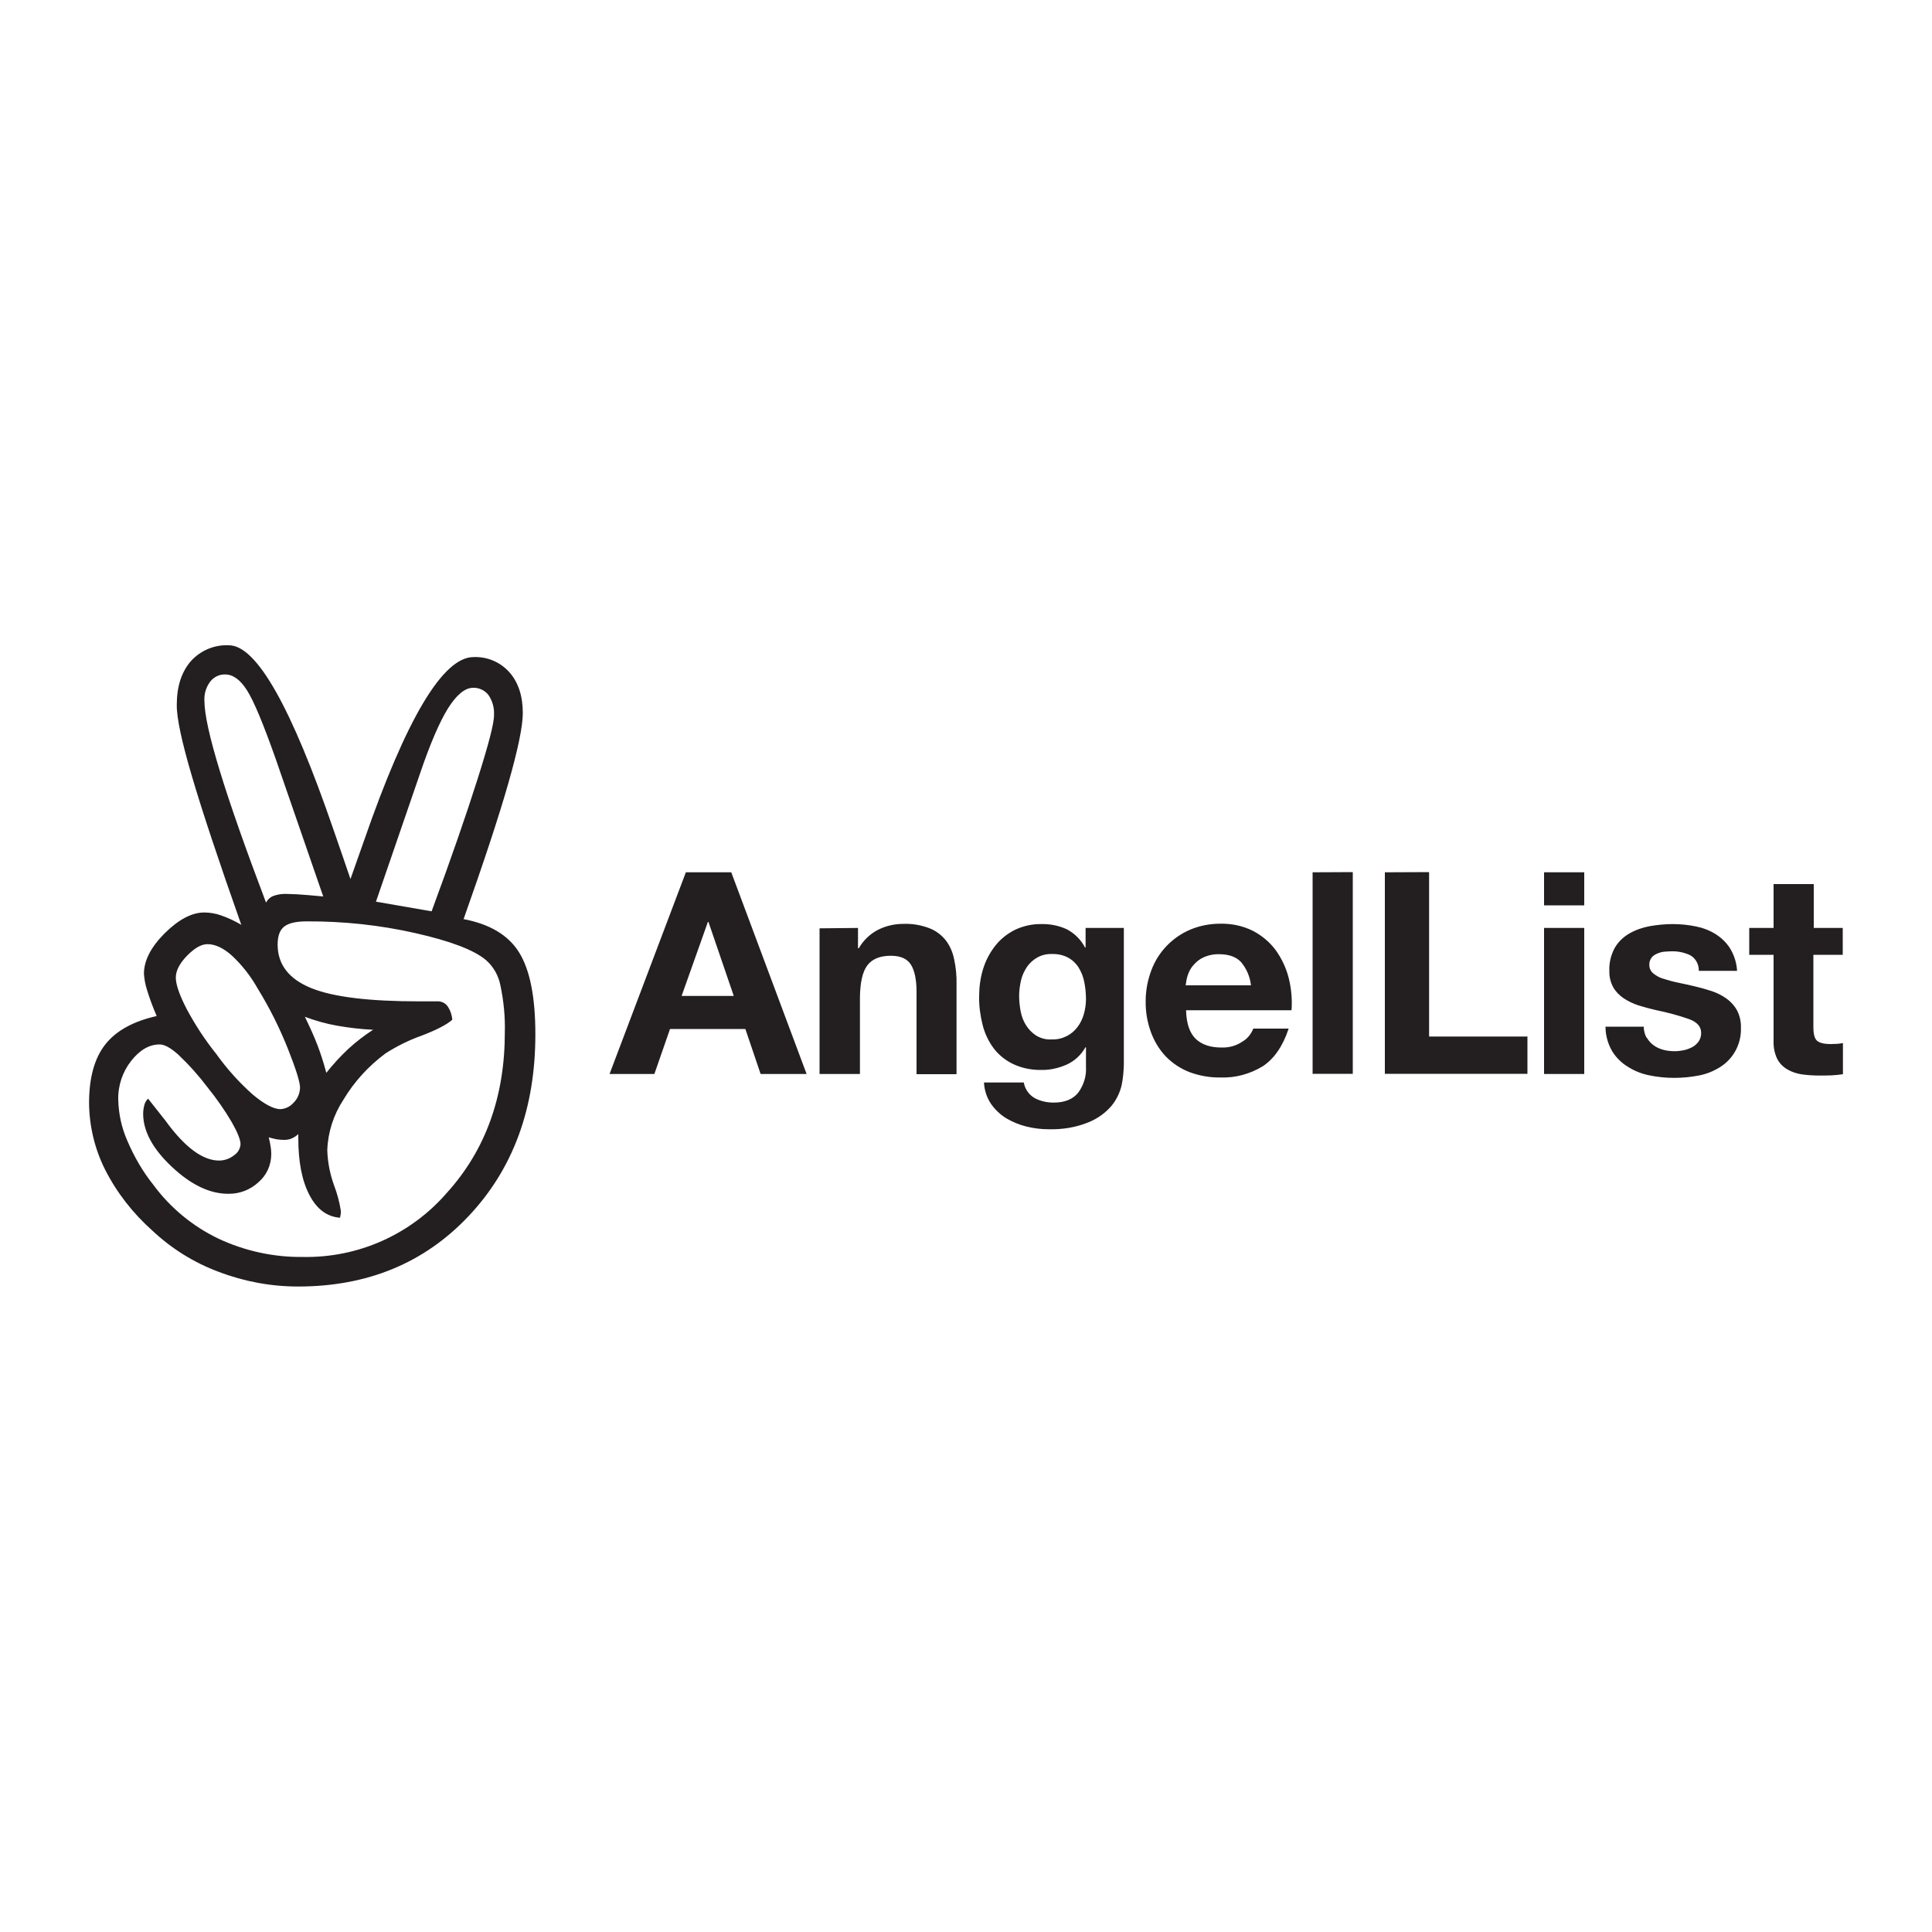 <?xml version="1.0" encoding="utf-8"?>
<!-- Generator: Adobe Illustrator 23.0.1, SVG Export Plug-In . SVG Version: 6.00 Build 0)  -->
<svg version="1.1" id="Layer_1" xmlns="http://www.w3.org/2000/svg" xmlns:xlink="http://www.w3.org/1999/xlink" x="0px" y="0px"
	 viewBox="0 0 1000 1000" style="enable-background:new 0 0 1000 1000;" xml:space="preserve">
<style type="text/css">
	.st0{fill:#231F20;}
</style>
<path class="st0" d="M378.5,451.5l39,104.4h-23.8l-7.9-23.3h-39l-8.1,23.3h-23.2l39.5-104.4L378.5,451.5z M379.8,515.5l-13.1-38.3
	h-0.3l-13.6,38.3L379.8,515.5z M444.1,480.3v10.5h0.4c2.4-4.1,5.9-7.5,10.1-9.6c4-2,8.4-3,12.9-3c4.7-0.2,9.3,0.6,13.7,2.3
	c3.3,1.3,6.2,3.5,8.4,6.3c2.2,2.9,3.6,6.3,4.3,9.9c0.9,4.2,1.3,8.5,1.2,12.8v46.5h-20.7v-42.7c0-6.2-1-10.9-2.9-14
	c-2-3.1-5.4-4.6-10.4-4.6c-5.7,0-9.7,1.7-12.2,5c-2.5,3.4-3.7,8.9-3.8,16.6v39.6h-20.9v-75.4L444.1,480.3z M580.6,561.5
	c-0.9,4-2.7,7.7-5.3,10.9c-3.2,3.7-7.2,6.6-11.9,8.5c-6.6,2.7-13.7,3.8-20.8,3.6c-3.8,0-7.6-0.5-11.3-1.4c-3.7-0.9-7.3-2.4-10.5-4.3
	c-3.1-1.9-5.8-4.5-7.9-7.5c-2.2-3.3-3.4-7.1-3.6-11h20.6c0.6,3.4,2.7,6.4,5.7,8.1c3,1.6,6.4,2.3,9.8,2.3c5.8,0,10.1-1.8,12.8-5.3
	c2.8-3.9,4.2-8.6,3.9-13.3v-10h-0.3c-2.2,3.9-5.5,7-9.6,8.9c-4.1,1.8-8.6,2.9-13.1,2.8c-5,0.1-10.1-0.9-14.6-3
	c-4-1.9-7.5-4.7-10.1-8.1c-2.7-3.6-4.7-7.8-5.8-12.2c-1.2-4.8-1.9-9.7-1.8-14.7c0-4.8,0.6-9.5,2-14.1c1.3-4.3,3.4-8.4,6.2-12
	c2.7-3.5,6.2-6.3,10.1-8.3c4.3-2.1,9.1-3.2,14-3.1c4.5-0.1,9,0.8,13.1,2.7c4,2.1,7.3,5.4,9.4,9.4h0.3v-10.1h19.8V551
	C581.6,554.6,581.3,558,580.6,561.5L580.6,561.5z M552.1,536.3c2.2-1.1,4.1-2.7,5.6-4.7c1.5-2,2.6-4.2,3.3-6.7
	c0.7-2.5,1.1-5.2,1.1-7.8c0-3-0.3-5.9-0.9-8.9c-0.5-2.6-1.5-5.1-2.9-7.4c-1.3-2.1-3.2-3.9-5.4-5.1c-2.6-1.4-5.5-2-8.5-1.9
	c-2.6-0.1-5.2,0.5-7.5,1.8c-2.1,1.2-3.9,2.8-5.3,4.8c-1.4,2.1-2.5,4.4-3.1,6.9c-0.6,2.7-1,5.4-1,8.1c0,2.7,0.3,5.5,0.8,8.1
	c0.5,2.6,1.4,5,2.8,7.2c1.3,2.1,3.1,3.9,5.2,5.3c2.5,1.5,5.3,2.2,8.1,2C547.1,538.1,549.7,537.5,552.1,536.3L552.1,536.3z
	 M618.9,537.7c3.1,3,7.6,4.5,13.4,4.5c3.9,0.1,7.6-0.9,10.8-3.1c2.6-1.5,4.5-3.9,5.6-6.7H667c-3,9.1-7.5,15.6-13.4,19.5
	c-6.6,4-14.2,6.1-21.9,5.8c-5.5,0.1-11-0.9-16.1-2.8c-4.6-1.8-8.8-4.6-12.2-8.1c-3.4-3.6-6-7.9-7.7-12.6c-1.9-5.2-2.8-10.6-2.7-16.1
	c0-5.4,1-10.7,2.9-15.8c3.5-9.5,10.8-17.1,20.1-21.1c5-2.1,10.3-3.1,15.7-3.1c5.8-0.1,11.6,1.1,16.8,3.7c4.6,2.4,8.7,5.8,11.8,10
	c3.1,4.3,5.4,9.2,6.7,14.3c1.4,5.5,1.9,11.2,1.5,16.8h-54.6C614.1,529.9,615.8,534.7,618.9,537.7L618.9,537.7z M642.4,498
	c-2.5-2.7-6.3-4.1-11.3-4.1c-2.8-0.1-5.7,0.5-8.3,1.7c-2,0.9-3.8,2.4-5.3,4.2c-1.3,1.5-2.2,3.3-2.8,5.2c-0.5,1.6-0.8,3.3-1,5h33.8
	C647,505.5,645.2,501.4,642.4,498L642.4,498z M700.2,451.4v104.4h-20.8V451.5L700.2,451.4z M739.7,451.4v85.1h50.9v19.3h-73.8V451.5
	L739.7,451.4z M799.2,468.6v-17.1H820v17.1L799.2,468.6z M820,480.3v75.6h-20.8v-75.6H820z M852.4,537.1c0.9,1.6,2.1,2.9,3.6,4
	c1.5,1.1,3.2,1.8,5,2.3c1.9,0.5,3.9,0.7,5.9,0.7c1.5,0,3.1-0.2,4.6-0.5c1.5-0.3,3-0.9,4.4-1.6c1.3-0.7,2.4-1.7,3.3-2.9
	c0.9-1.4,1.4-3,1.3-4.6c0-3.1-2.1-5.5-6.2-7c-5.7-2-11.4-3.5-17.3-4.7c-3-0.7-6-1.5-8.9-2.4c-2.7-0.9-5.3-2.1-7.7-3.7
	c-2.2-1.5-4.1-3.4-5.4-5.7c-1.4-2.6-2.1-5.5-2-8.4c-0.2-4.2,0.8-8.3,2.8-12c1.8-3.1,4.4-5.6,7.5-7.4c3.3-1.9,6.8-3.1,10.5-3.8
	c4-0.7,8-1.1,12-1.1c4,0,8,0.4,11.9,1.2c3.6,0.7,7.1,2,10.3,4c3,1.9,5.6,4.4,7.5,7.4c2.1,3.5,3.4,7.5,3.6,11.6h-19.8
	c0.1-3.3-1.6-6.5-4.5-8.1c-3-1.4-6.3-2.1-9.6-2c-1.3,0-2.5,0.1-3.8,0.2c-1.3,0.1-2.5,0.5-3.7,1c-1.1,0.5-2.1,1.1-2.8,2
	c-0.8,1.1-1.3,2.4-1.2,3.7c-0.1,1.7,0.7,3.4,2,4.5c1.6,1.3,3.4,2.3,5.3,2.8c2.5,0.8,5,1.5,7.5,2c2.8,0.6,5.7,1.2,8.6,1.9
	c3,0.7,5.9,1.5,8.9,2.5c2.7,0.9,5.3,2.2,7.7,3.9c2.2,1.6,4.1,3.7,5.4,6.1c1.4,2.7,2.1,5.8,2,8.9c0.3,8.3-3.8,16.1-10.9,20.5
	c-3.4,2.1-7.1,3.6-11,4.3c-4.1,0.8-8.4,1.2-12.6,1.2c-4.3,0-8.6-0.4-12.9-1.3c-4-0.8-7.8-2.3-11.2-4.5c-3.3-2-6.1-4.8-8.1-8.1
	c-2.2-3.8-3.4-8.2-3.4-12.6h19.8c0,2,0.5,4,1.5,5.8L852.4,537.1z M953.8,480.3v13.9h-15.2v37.4c0,3.5,0.6,5.9,1.8,7s3.5,1.8,7,1.8
	l3.4-0.1c1-0.1,2.1-0.2,3.1-0.4V556c-1.9,0.3-3.9,0.5-5.8,0.6c-2.2,0.1-4.3,0.1-6.3,0.1c-3.1,0-6.1-0.2-9.1-0.6
	c-2.7-0.4-5.2-1.2-7.6-2.6c-2.2-1.3-4-3.1-5.2-5.4c-1.4-2.9-2-6-1.9-9.2v-44.7h-12.6v-13.9h12.6v-22.7h20.8v22.7L953.8,480.3z
	 M239.8,475.7c13.8,2.6,23.4,8.4,28.9,17.3c5.6,9,8.4,23.1,8.4,42.4c0,38.3-11.5,69.6-34.5,94c-23,24.4-52.5,36.5-88.3,36.5
	c-14.1,0-28-2.6-41.1-7.6c-12.7-4.7-24.4-12-34.3-21.3c-10.1-9-18.5-19.7-24.6-31.8c-5.3-10.6-8.1-22.4-8.2-34.3
	c0-13.1,2.8-23.2,8.4-30.3c5.6-7.1,14.5-12,26.6-14.7c-1.9-4.4-3.6-8.9-5-13.5c-0.9-2.7-1.4-5.6-1.6-8.4c0-6.8,3.6-13.8,10.8-21
	c7.2-7.1,14-10.7,20.4-10.7c2.9,0,5.9,0.5,8.7,1.5c3.7,1.3,7.2,2.9,10.5,4.9c-11.7-33.1-20.2-58.7-25.5-76.7
	c-5.3-18-8-30.4-7.9-37.2c0-9.4,2.4-16.9,7.2-22.5c5-5.6,12.3-8.7,19.8-8.3c14.3,0,32.3,31.9,54.2,95.7c3.8,10.9,6.7,19.4,8.7,25.3
	c1.7-4.7,4-11.4,7.1-20.1c21.9-63.2,40.8-94.8,56.6-94.8c7.1-0.3,13.9,2.6,18.6,7.9c4.6,5.2,6.9,12.3,6.9,21.1
	c0,6.7-2.5,18.9-7.6,36.7s-12.8,41-23,69.8L239.8,475.7z M76.6,568.6c2.1,2.6,5.1,6.4,9,11.4c10,13.8,19.3,20.7,27.8,20.7
	c2.8,0,5.6-1,7.7-2.7c2-1.3,3.2-3.4,3.4-5.7c0-2.3-1.5-6.1-4.5-11.4c-3.7-6.3-7.9-12.3-12.5-18c-4.6-6.1-9.6-11.7-15.2-17
	c-4-3.6-7.2-5.3-9.7-5.3c-5.3,0-10.2,2.8-14.7,8.5c-4.5,5.7-6.9,12.9-6.7,20.2c0.2,7.2,1.7,14.3,4.6,20.9c3.5,8.3,8,16.1,13.6,23.1
	c8.7,11.8,20.2,21.3,33.4,27.7c13.8,6.5,28.9,9.8,44.1,9.6c28.5,0.5,55.7-11.6,74.4-33.2c20-22.1,30-49.8,30-83.1
	c0.2-8.2-0.6-16.3-2.3-24.3c-1-5.1-3.6-9.7-7.5-13.1c-6.2-5.2-18.3-9.8-36.4-13.9c-18.5-4.2-37.4-6.2-56.4-6.1
	c-5.5,0-9.3,0.9-11.6,2.7c-2.3,1.8-3.4,4.9-3.4,9.3c0,10.3,5.8,17.8,17.3,22.5s30.2,6.9,56.1,6.9h9.3c2-0.1,3.9,0.8,5.1,2.3
	c1.5,2.1,2.4,4.6,2.6,7.2c-2.6,2.4-7.9,5.2-16,8.3c-6.5,2.3-12.7,5.4-18.5,9.1c-8.8,6.5-16.3,14.7-21.9,24.1
	c-5.1,7.8-8,16.8-8.3,26.1c0.2,6.2,1.4,12.3,3.5,18.1c1.6,4.2,2.8,8.6,3.5,13.1v1.6l-0.4,2.1c-6.7-0.5-12-4.4-15.8-11.7
	c-3.9-7.4-5.8-17.2-5.8-29.5v-2.1c-1,1-2.2,1.7-3.5,2.3c-1.2,0.5-2.5,0.7-3.8,0.7c-1.3,0-2.6-0.1-3.9-0.3c-1.4-0.3-2.8-0.6-4.1-1
	c0.4,1.6,0.8,3.3,1,4.9c0.2,1.2,0.3,2.5,0.3,3.8c0,5.6-2.4,10.9-6.6,14.5c-4.3,4-9.9,6.1-15.7,6c-9.6,0-19.3-4.7-29.2-14
	c-9.9-9.3-14.8-18.5-14.8-27.4c0-1.5,0.2-3,0.6-4.5c0.3-1.3,1-2.4,1.9-3.3L76.6,568.6z M145,574.1c2.8-0.1,5.3-1.4,7.1-3.5
	c2-2,3.1-4.8,3.2-7.6c0-2.9-2.1-9.6-6.3-20.2c-4.3-10.8-9.5-21.2-15.6-31.1c-3.6-6.4-8.1-12.2-13.5-17.2c-4.4-3.9-8.6-5.8-12.5-5.8
	c-3.2,0-6.7,2-10.6,6c-3.9,4-5.8,7.8-5.8,11.3c0,3.6,1.9,9.1,5.7,16.4c4.4,8.2,9.5,16,15.3,23.2c5.5,7.7,11.8,14.7,18.9,21
	C136.9,571.6,141.6,574,145,574.1L145,574.1z M167.3,464l-24.6-71.2c-6.4-18.1-11.3-29.9-14.8-35.4c-3.5-5.6-7.3-8.3-11.4-8.3
	c-3-0.1-5.8,1.3-7.7,3.7c-2.1,2.8-3.2,6.3-3,9.8c0,7,2.7,19.2,8,36.5c5.3,17.4,13.3,40.1,23.9,68.1c0.8-1.6,2.2-2.9,3.9-3.5
	c2.2-0.8,4.5-1.1,6.9-1c0.9,0,2.7,0.1,5.5,0.2C156.7,463.1,161.1,463.4,167.3,464L167.3,464z M193.1,533c-6.2-0.3-12.4-1-18.6-2.1
	c-5.7-1-11.3-2.6-16.7-4.6c2.4,4.9,4.6,9.7,6.5,14.6c1.8,4.7,3.3,9.5,4.6,14.4c3.5-4.4,7.3-8.6,11.4-12.4
	C184.2,539.3,188.5,536,193.1,533z M223.4,471.7c10.2-27.6,18.1-50.5,23.8-68.5c5.7-18,8.6-29,8.5-33.2c0.2-3.6-0.8-7.3-2.9-10.3
	c-1.9-2.4-4.8-3.8-7.9-3.7c-4.2,0-8.5,3.5-13,10.6c-4.4,7.1-9.3,18.4-14.6,34.1l-22.7,66L223.4,471.7z"/>
</svg>
